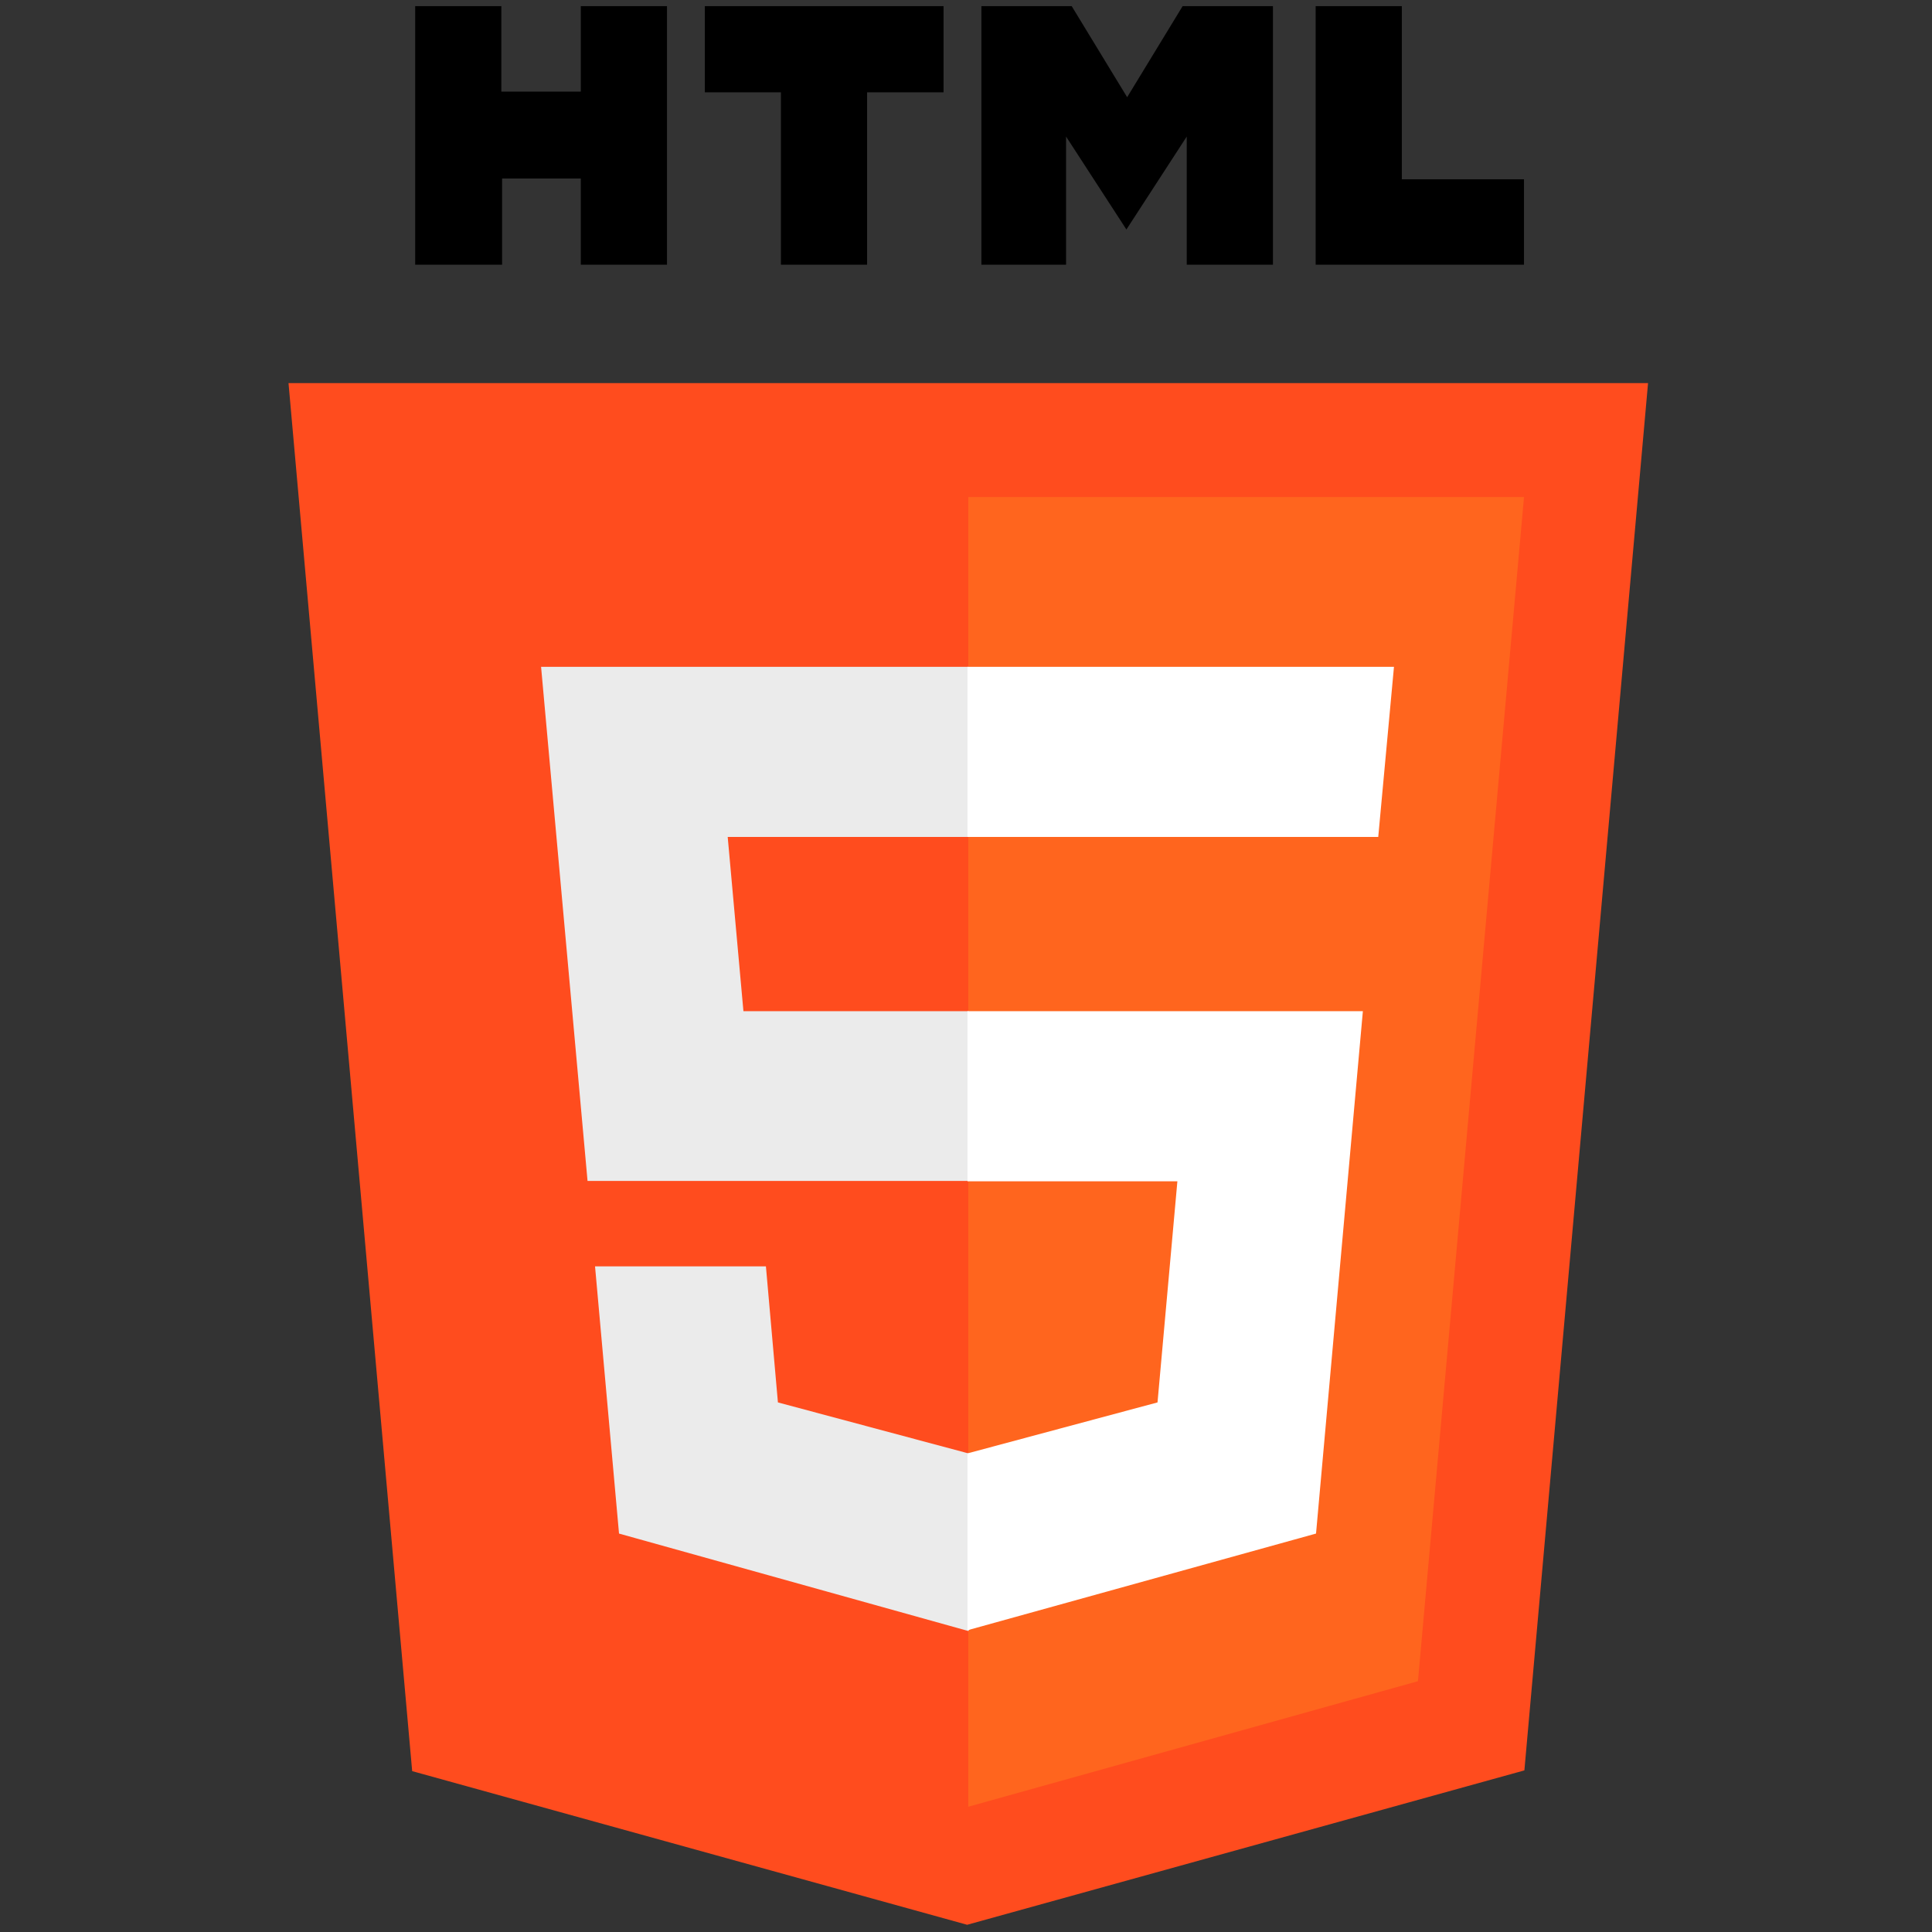 <svg xmlns="http://www.w3.org/2000/svg" width="114" height="114" viewBox="0 0 114 114" fill="none"><rect x="0" y="0" width="114" height="114" fill="#333333" stroke="none"/><g clip-path="url(#clip0_2734_18359)"><path d="M24.498 0.363H29.583V5.405H34.271V0.363H39.356V15.62H34.271V10.535H29.627V15.62H24.498V0.363ZM46.078 5.449H41.59V0.363H55.675V5.449H51.164V15.62H46.078V5.449ZM57.908 0.363H63.237L66.509 5.736L69.782 0.363H75.111V15.62H70.025V8.058L66.465 13.542L62.905 8.058V15.62H57.908V0.363ZM77.632 0.363H82.717V10.579H89.925V15.62H77.632V0.363Z" fill="black"></path><path d="M24.321 104.508L17.024 22.607H97.245L89.948 104.464L57.068 113.574" fill="#FF4C1E"></path><path d="M57.134 106.609V29.329H89.926L83.668 99.201L57.134 106.609Z" fill="#FF651E"></path><path d="M31.927 39.346H57.134L60.883 44.365L57.134 49.384H42.939L43.867 59.666H57.134L60.883 64.873L57.134 69.683H34.669L31.927 39.346ZM35.111 74.724H45.194L45.902 82.751L57.134 85.758L61.364 90.768L57.134 96.239L36.526 90.49L35.111 74.724Z" fill="#EBEBEB"></path><path d="M82.253 39.346H57.09V49.384H81.325L82.253 39.346ZM80.418 59.666H57.09V69.705H69.473L68.301 82.751L57.09 85.758V96.194L77.654 90.49L80.418 59.666Z" fill="white"></path></g><defs><clipPath id="clip0_2734_18359"><rect width="113.211" height="113.211" fill="white" transform="translate(0.529 0.363)"></rect></clipPath></defs></svg>